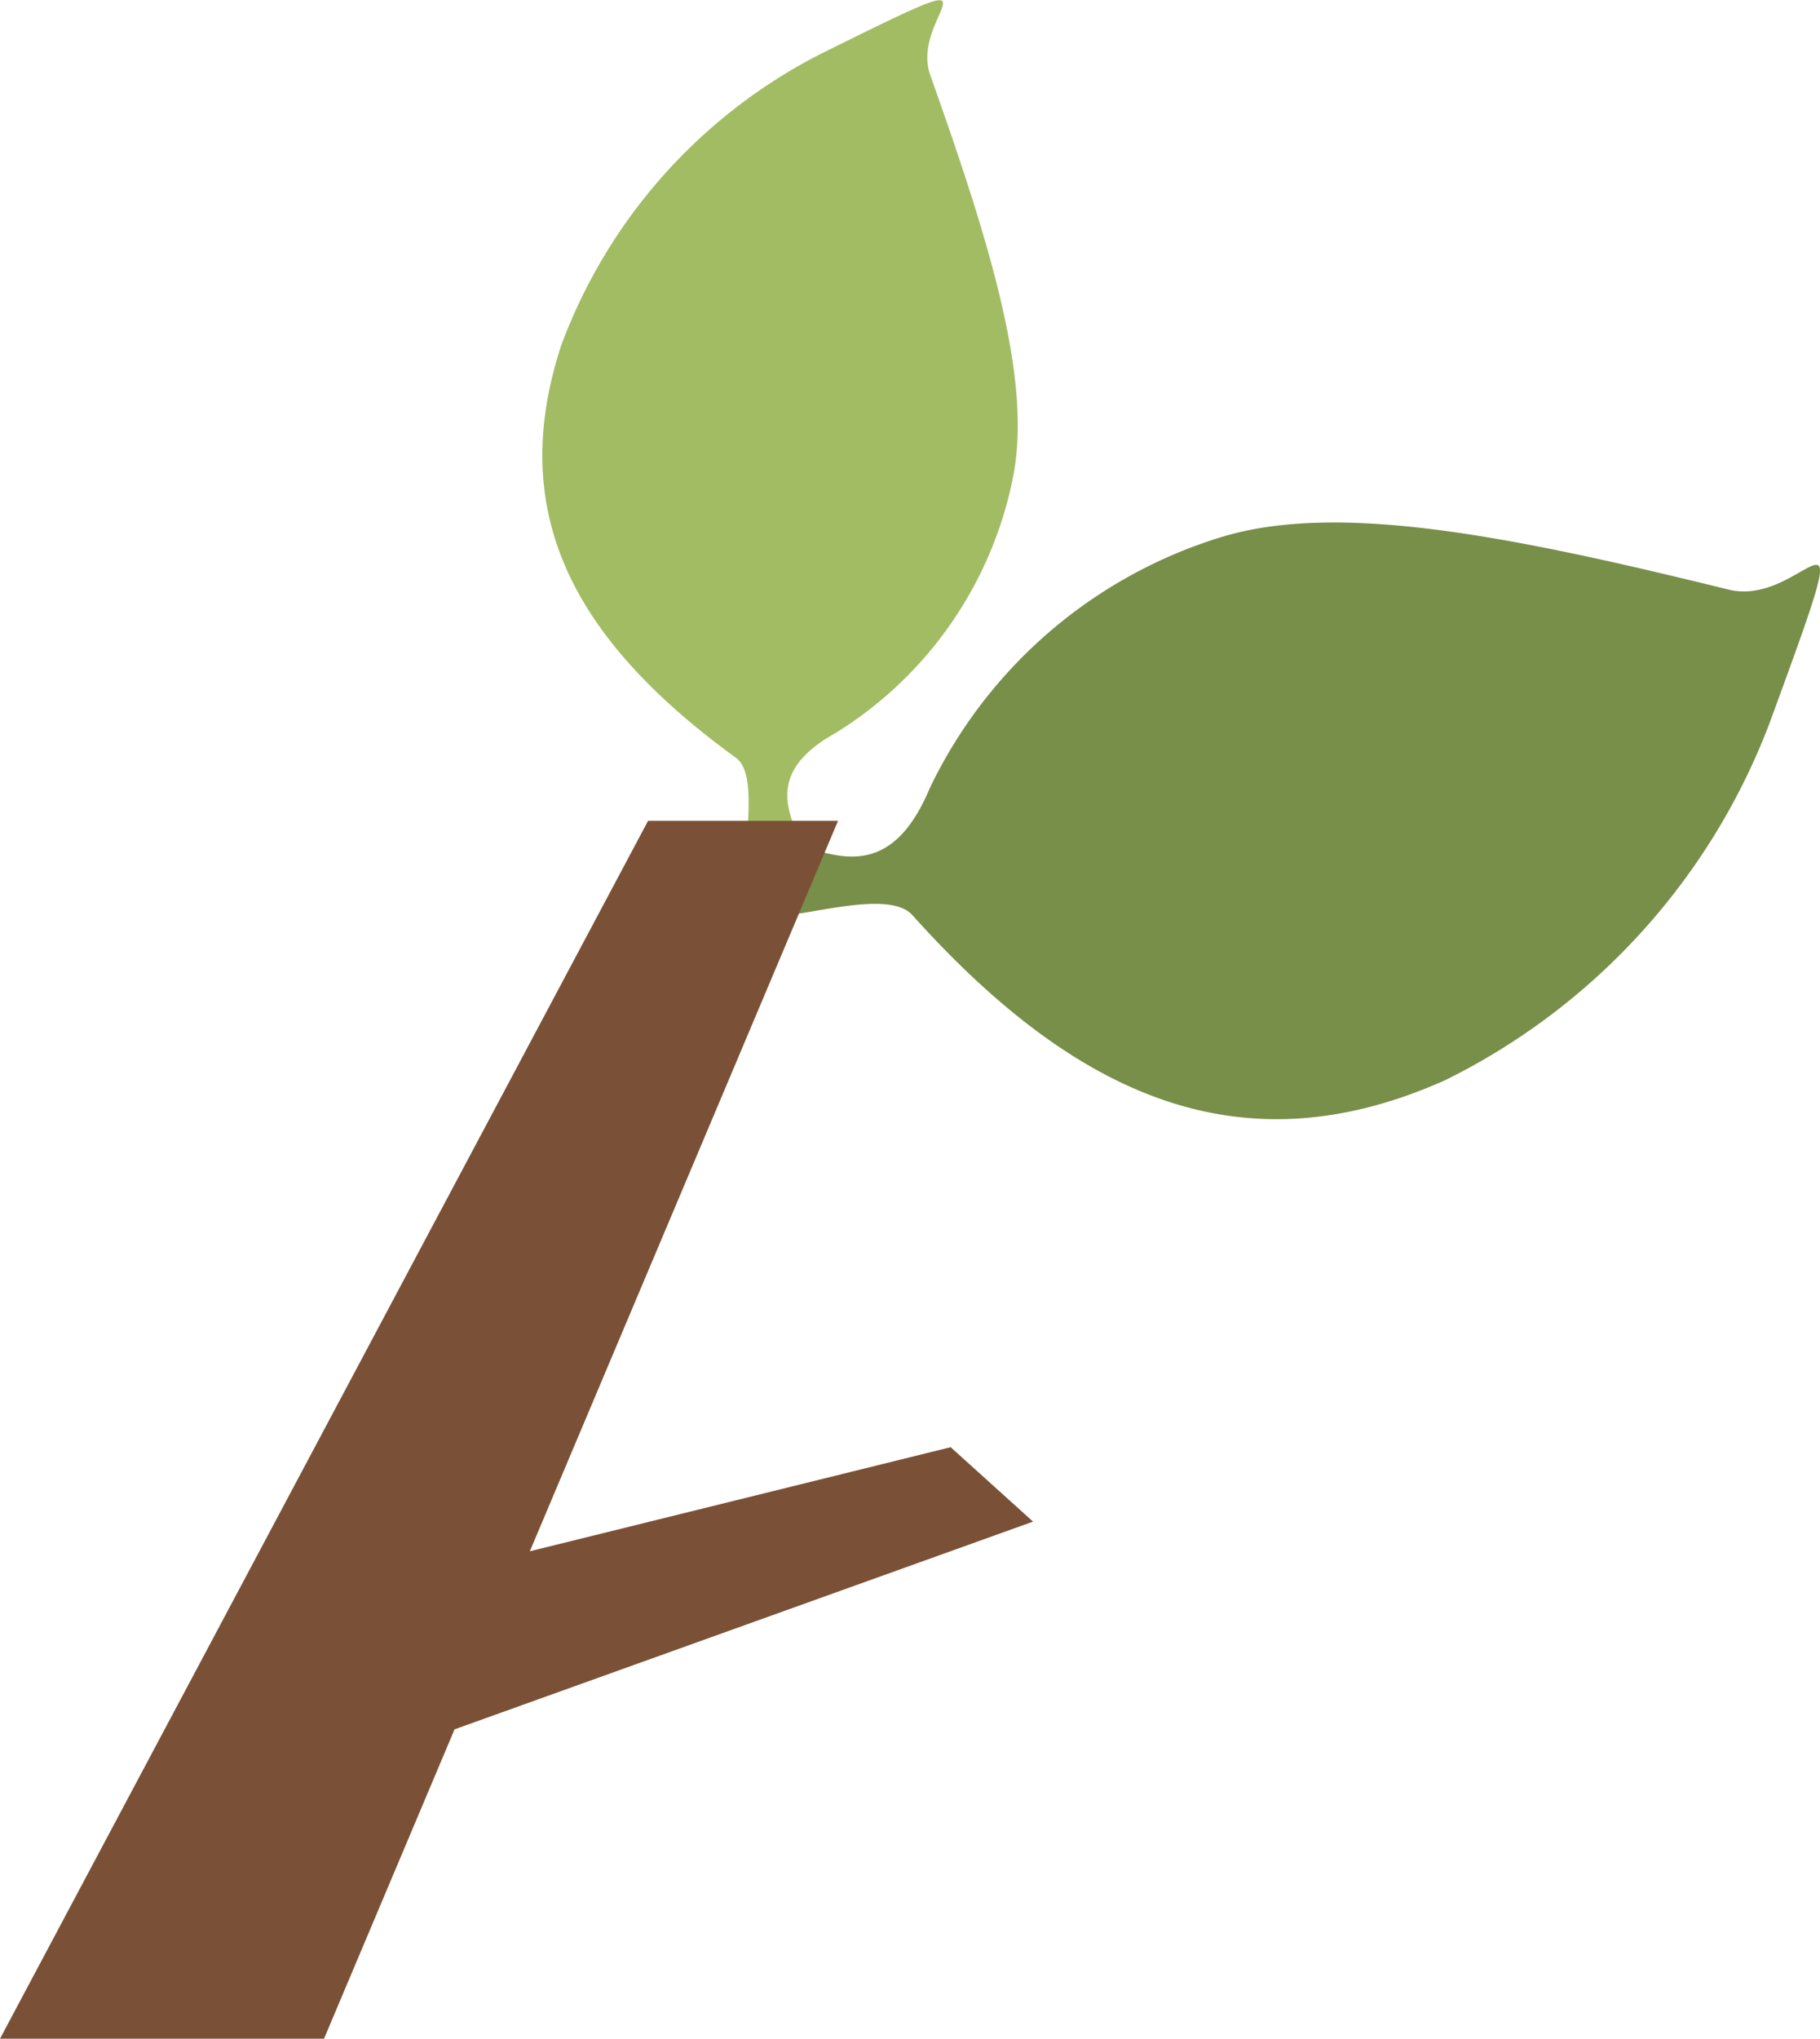 <svg xmlns="http://www.w3.org/2000/svg" width="30.331" height="33.966" viewBox="0 0 30.331 33.966"><g transform="translate(15.166 16.983)"><g transform="translate(-15.166 -16.983)"><path d="M20.357,8.947a7.977,7.977,0,0,0-4.865,4.191c-.85,2.027-2.139.659-2.689.928s-.47,1.165.055,1.195,1.949-.459,2.347-.015c2.848,3.175,5.611,4.208,8.874,2.753a10.971,10.971,0,0,0,5.412-5.954c1.609-4.382.641-1.9-.679-2.221C25.158,8.924,22.3,8.356,20.357,8.947Z" transform="translate(0 0)" fill="#788f49"/><path d="M16.883,7.948a6.5,6.5,0,0,1-2.957,4.264c-1.55.859-.354,1.772-.525,2.236s-.893.479-.959.061.21-1.6-.176-1.883C9.5,10.62,8.453,8.5,9.353,5.754A8.942,8.942,0,0,1,13.674.9c3.372-1.672,1.463-.679,1.829.351C16.516,4.1,17.2,6.342,16.883,7.948Z" transform="translate(0 0)" fill="#a2bc64"/><path d="M17.216,25.351l-1.373-1.24L8.83,25.845l5.136-12.169H10.8L0,33.966H5.4l2.175-5.154Z" transform="translate(0 0)" fill="#7a5136"/></g></g></svg>